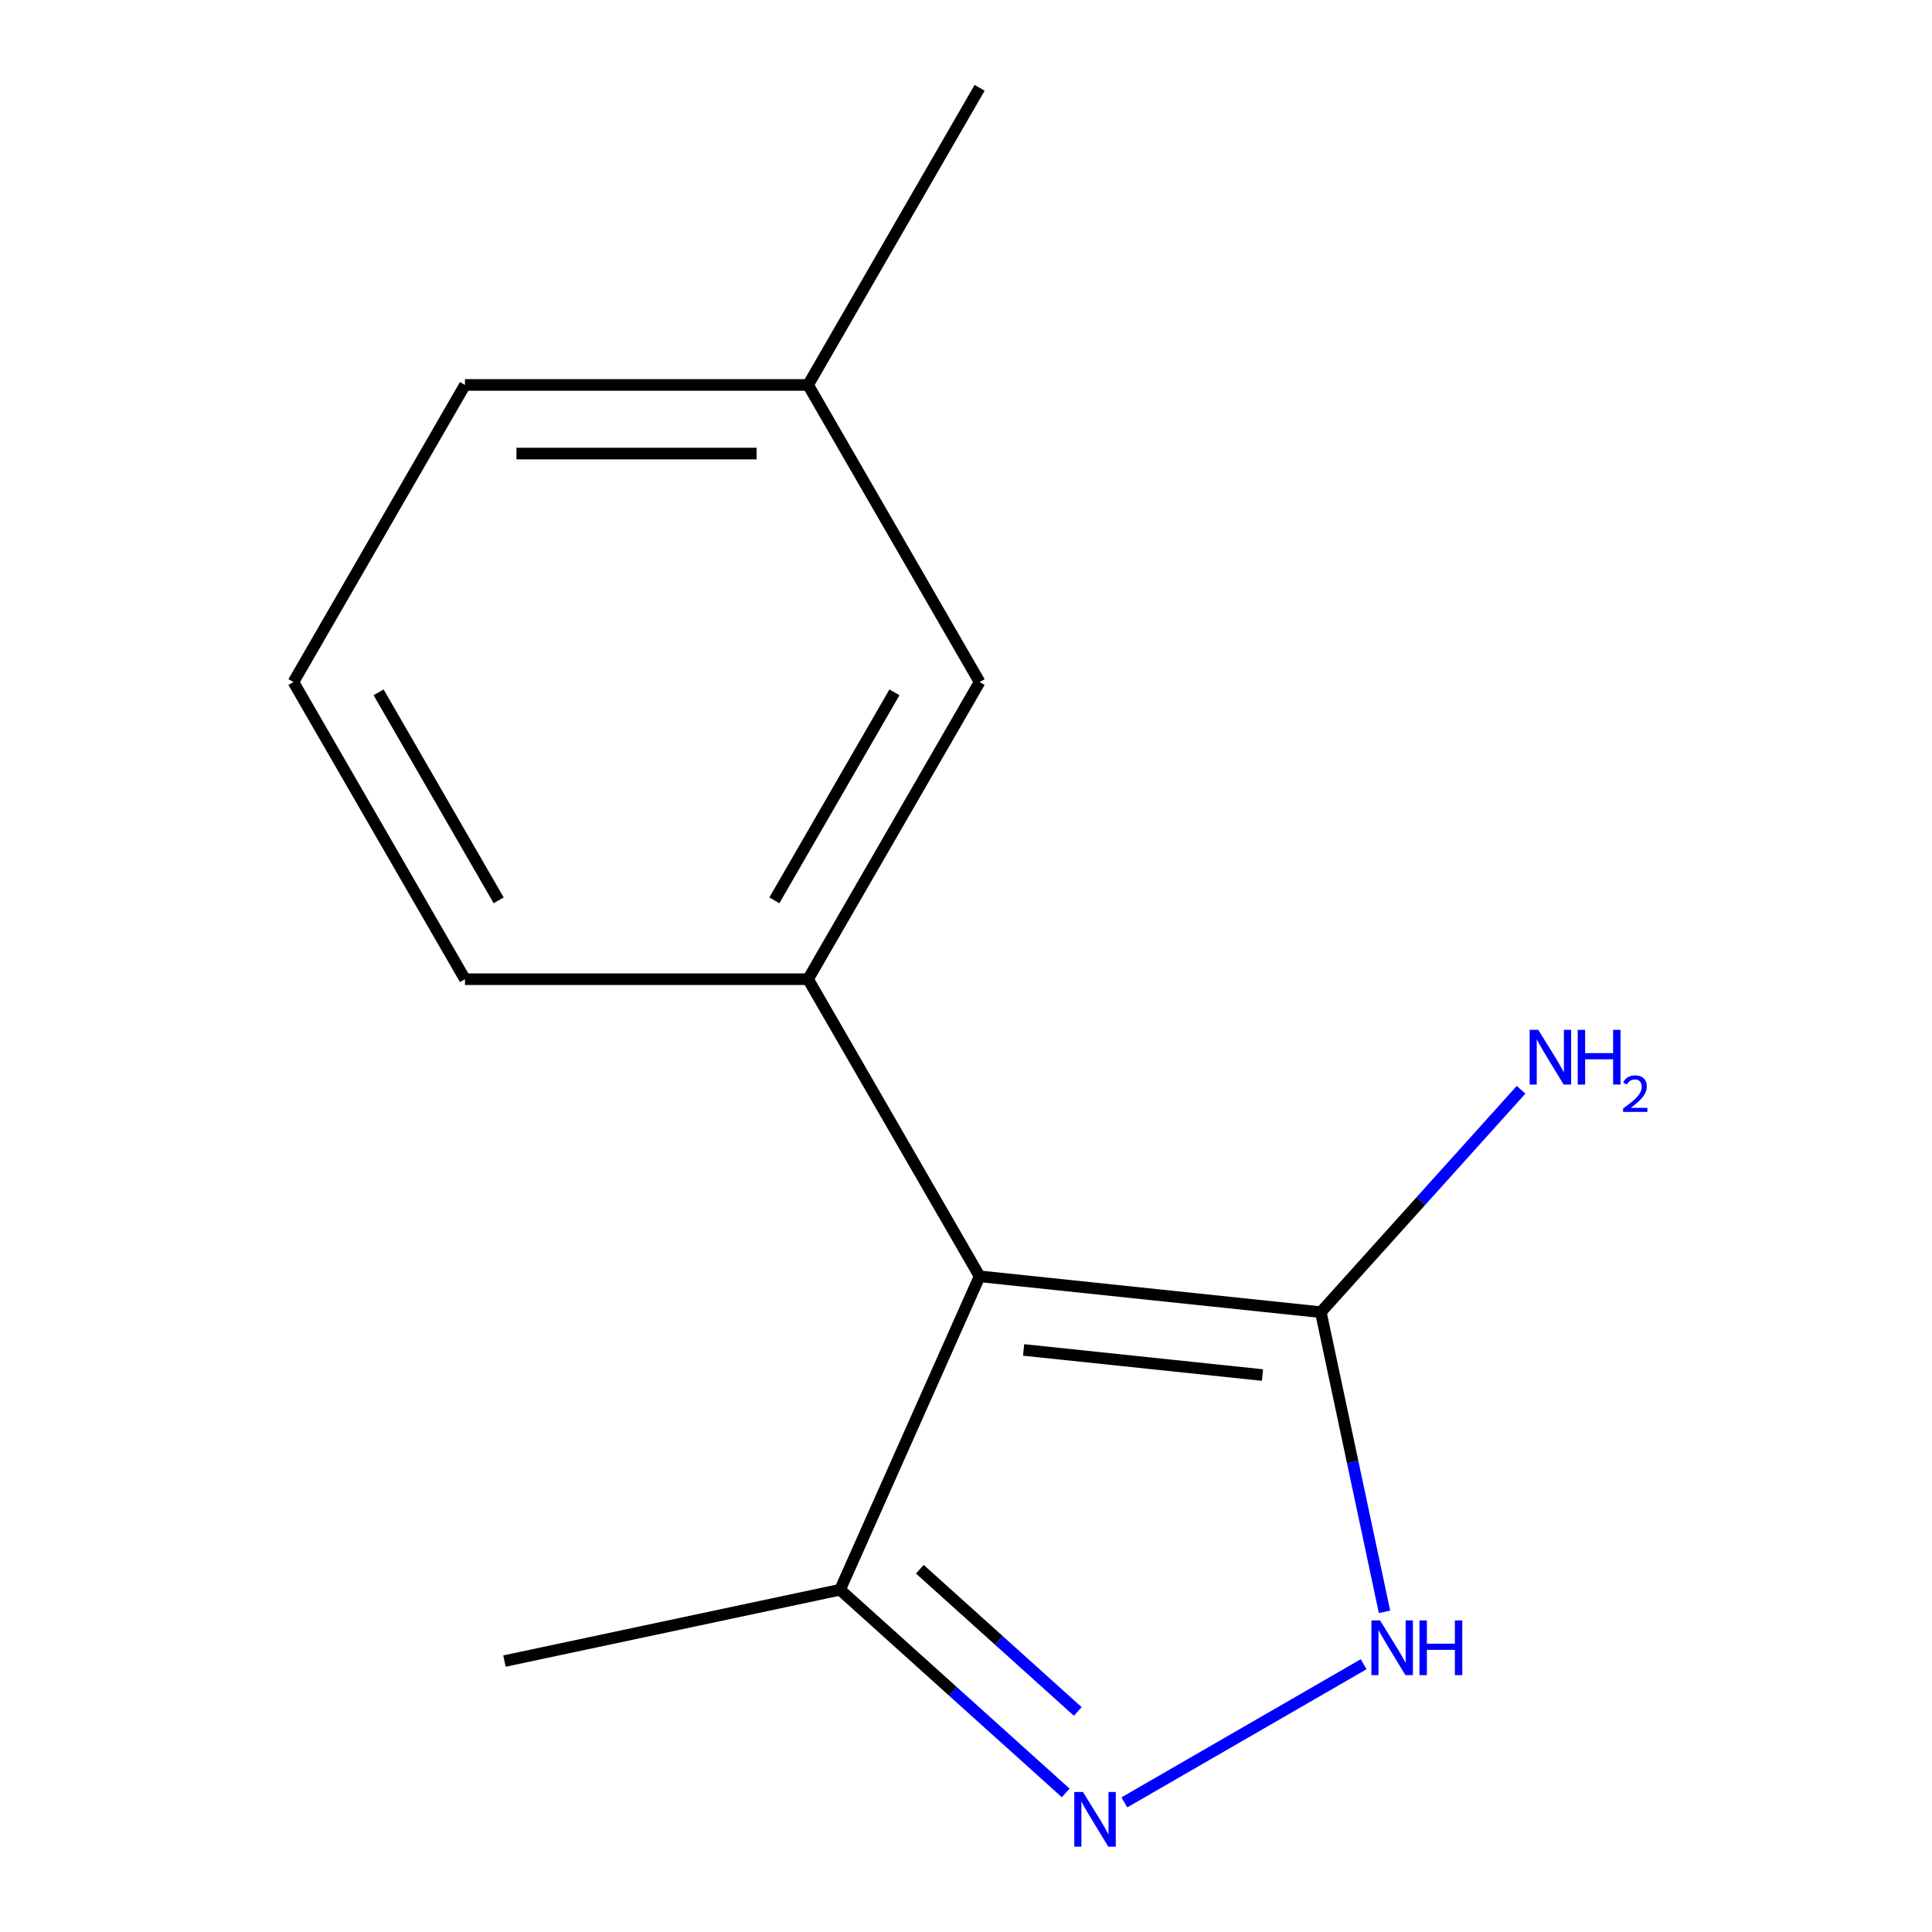 <?xml version='1.0' encoding='iso-8859-1'?>
<svg version='1.1' baseProfile='full'
              xmlns='http://www.w3.org/2000/svg'
                      xmlns:rdkit='http://www.rdkit.org/xml'
                      xmlns:xlink='http://www.w3.org/1999/xlink'
                  xml:space='preserve'
width='1000px' height='1000px' viewBox='0 0 1000 1000'>
<!-- END OF HEADER -->
<rect style='opacity:1.0;fill:#FFFFFF;stroke:none' width='1000' height='1000' x='0' y='0'> </rect>
<path class='bond-0' d='M 507.045,660.619 L 683.655,679.182' style='fill:none;fill-rule:evenodd;stroke:#000000;stroke-width:6px;stroke-linecap:butt;stroke-linejoin:miter;stroke-opacity:1' />
<path class='bond-0' d='M 529.824,698.726 L 653.451,711.719' style='fill:none;fill-rule:evenodd;stroke:#000000;stroke-width:6px;stroke-linecap:butt;stroke-linejoin:miter;stroke-opacity:1' />
<path class='bond-3' d='M 507.045,660.619 L 418.254,506.828' style='fill:none;fill-rule:evenodd;stroke:#000000;stroke-width:6px;stroke-linecap:butt;stroke-linejoin:miter;stroke-opacity:1' />
<path class='bond-4' d='M 507.045,660.619 L 434.816,822.849' style='fill:none;fill-rule:evenodd;stroke:#000000;stroke-width:6px;stroke-linecap:butt;stroke-linejoin:miter;stroke-opacity:1' />
<path class='bond-2' d='M 683.655,679.182 L 700.139,756.733' style='fill:none;fill-rule:evenodd;stroke:#000000;stroke-width:6px;stroke-linecap:butt;stroke-linejoin:miter;stroke-opacity:1' />
<path class='bond-2' d='M 700.139,756.733 L 716.623,834.284' style='fill:none;fill-rule:evenodd;stroke:#0000FF;stroke-width:6px;stroke-linecap:butt;stroke-linejoin:miter;stroke-opacity:1' />
<path class='bond-6' d='M 683.655,679.182 L 735.478,621.626' style='fill:none;fill-rule:evenodd;stroke:#000000;stroke-width:6px;stroke-linecap:butt;stroke-linejoin:miter;stroke-opacity:1' />
<path class='bond-6' d='M 735.478,621.626 L 787.302,564.071' style='fill:none;fill-rule:evenodd;stroke:#0000FF;stroke-width:6px;stroke-linecap:butt;stroke-linejoin:miter;stroke-opacity:1' />
<path class='bond-1' d='M 551.606,928.008 L 493.211,875.428' style='fill:none;fill-rule:evenodd;stroke:#0000FF;stroke-width:6px;stroke-linecap:butt;stroke-linejoin:miter;stroke-opacity:1' />
<path class='bond-1' d='M 493.211,875.428 L 434.816,822.849' style='fill:none;fill-rule:evenodd;stroke:#000000;stroke-width:6px;stroke-linecap:butt;stroke-linejoin:miter;stroke-opacity:1' />
<path class='bond-1' d='M 557.853,885.84 L 516.976,849.034' style='fill:none;fill-rule:evenodd;stroke:#0000FF;stroke-width:6px;stroke-linecap:butt;stroke-linejoin:miter;stroke-opacity:1' />
<path class='bond-1' d='M 516.976,849.034 L 476.1,812.229' style='fill:none;fill-rule:evenodd;stroke:#000000;stroke-width:6px;stroke-linecap:butt;stroke-linejoin:miter;stroke-opacity:1' />
<path class='bond-13' d='M 581.965,932.911 L 705.835,861.395' style='fill:none;fill-rule:evenodd;stroke:#0000FF;stroke-width:6px;stroke-linecap:butt;stroke-linejoin:miter;stroke-opacity:1' />
<path class='bond-5' d='M 418.254,506.828 L 507.045,353.037' style='fill:none;fill-rule:evenodd;stroke:#000000;stroke-width:6px;stroke-linecap:butt;stroke-linejoin:miter;stroke-opacity:1' />
<path class='bond-5' d='M 400.814,466.001 L 462.968,358.347' style='fill:none;fill-rule:evenodd;stroke:#000000;stroke-width:6px;stroke-linecap:butt;stroke-linejoin:miter;stroke-opacity:1' />
<path class='bond-8' d='M 418.254,506.828 L 240.671,506.828' style='fill:none;fill-rule:evenodd;stroke:#000000;stroke-width:6px;stroke-linecap:butt;stroke-linejoin:miter;stroke-opacity:1' />
<path class='bond-9' d='M 434.816,822.849 L 261.114,859.771' style='fill:none;fill-rule:evenodd;stroke:#000000;stroke-width:6px;stroke-linecap:butt;stroke-linejoin:miter;stroke-opacity:1' />
<path class='bond-7' d='M 507.045,353.037 L 418.254,199.246' style='fill:none;fill-rule:evenodd;stroke:#000000;stroke-width:6px;stroke-linecap:butt;stroke-linejoin:miter;stroke-opacity:1' />
<path class='bond-12' d='M 418.254,199.246 L 507.045,45.455' style='fill:none;fill-rule:evenodd;stroke:#000000;stroke-width:6px;stroke-linecap:butt;stroke-linejoin:miter;stroke-opacity:1' />
<path class='bond-14' d='M 418.254,199.246 L 240.671,199.246' style='fill:none;fill-rule:evenodd;stroke:#000000;stroke-width:6px;stroke-linecap:butt;stroke-linejoin:miter;stroke-opacity:1' />
<path class='bond-14' d='M 391.616,234.762 L 267.309,234.762' style='fill:none;fill-rule:evenodd;stroke:#000000;stroke-width:6px;stroke-linecap:butt;stroke-linejoin:miter;stroke-opacity:1' />
<path class='bond-10' d='M 240.671,506.828 L 151.88,353.037' style='fill:none;fill-rule:evenodd;stroke:#000000;stroke-width:6px;stroke-linecap:butt;stroke-linejoin:miter;stroke-opacity:1' />
<path class='bond-10' d='M 258.111,466.001 L 195.957,358.347' style='fill:none;fill-rule:evenodd;stroke:#000000;stroke-width:6px;stroke-linecap:butt;stroke-linejoin:miter;stroke-opacity:1' />
<path class='bond-11' d='M 151.88,353.037 L 240.671,199.246' style='fill:none;fill-rule:evenodd;stroke:#000000;stroke-width:6px;stroke-linecap:butt;stroke-linejoin:miter;stroke-opacity:1' />
<path  class='atom-2' d='M 560.526 927.515
L 569.806 942.515
Q 570.726 943.995, 572.206 946.675
Q 573.686 949.355, 573.766 949.515
L 573.766 927.515
L 577.526 927.515
L 577.526 955.835
L 573.646 955.835
L 563.686 939.435
Q 562.526 937.515, 561.286 935.315
Q 560.086 933.115, 559.726 932.435
L 559.726 955.835
L 556.046 955.835
L 556.046 927.515
L 560.526 927.515
' fill='#0000FF'/>
<path  class='atom-3' d='M 714.317 838.724
L 723.597 853.724
Q 724.517 855.204, 725.997 857.884
Q 727.477 860.564, 727.557 860.724
L 727.557 838.724
L 731.317 838.724
L 731.317 867.044
L 727.437 867.044
L 717.477 850.644
Q 716.317 848.724, 715.077 846.524
Q 713.877 844.324, 713.517 843.644
L 713.517 867.044
L 709.837 867.044
L 709.837 838.724
L 714.317 838.724
' fill='#0000FF'/>
<path  class='atom-3' d='M 734.717 838.724
L 738.557 838.724
L 738.557 850.764
L 753.037 850.764
L 753.037 838.724
L 756.877 838.724
L 756.877 867.044
L 753.037 867.044
L 753.037 853.964
L 738.557 853.964
L 738.557 867.044
L 734.717 867.044
L 734.717 838.724
' fill='#0000FF'/>
<path  class='atom-7' d='M 796.221 533.052
L 805.501 548.052
Q 806.421 549.532, 807.901 552.212
Q 809.381 554.892, 809.461 555.052
L 809.461 533.052
L 813.221 533.052
L 813.221 561.372
L 809.341 561.372
L 799.381 544.972
Q 798.221 543.052, 796.981 540.852
Q 795.781 538.652, 795.421 537.972
L 795.421 561.372
L 791.741 561.372
L 791.741 533.052
L 796.221 533.052
' fill='#0000FF'/>
<path  class='atom-7' d='M 816.621 533.052
L 820.461 533.052
L 820.461 545.092
L 834.941 545.092
L 834.941 533.052
L 838.781 533.052
L 838.781 561.372
L 834.941 561.372
L 834.941 548.292
L 820.461 548.292
L 820.461 561.372
L 816.621 561.372
L 816.621 533.052
' fill='#0000FF'/>
<path  class='atom-7' d='M 840.154 560.378
Q 840.84 558.61, 842.477 557.633
Q 844.114 556.63, 846.384 556.63
Q 849.209 556.63, 850.793 558.161
Q 852.377 559.692, 852.377 562.411
Q 852.377 565.183, 850.318 567.77
Q 848.285 570.358, 844.061 573.42
L 852.694 573.42
L 852.694 575.532
L 840.101 575.532
L 840.101 573.763
Q 843.586 571.282, 845.645 569.434
Q 847.731 567.586, 848.734 565.922
Q 849.737 564.259, 849.737 562.543
Q 849.737 560.748, 848.84 559.745
Q 847.942 558.742, 846.384 558.742
Q 844.88 558.742, 843.876 559.349
Q 842.873 559.956, 842.16 561.302
L 840.154 560.378
' fill='#0000FF'/>
</svg>
